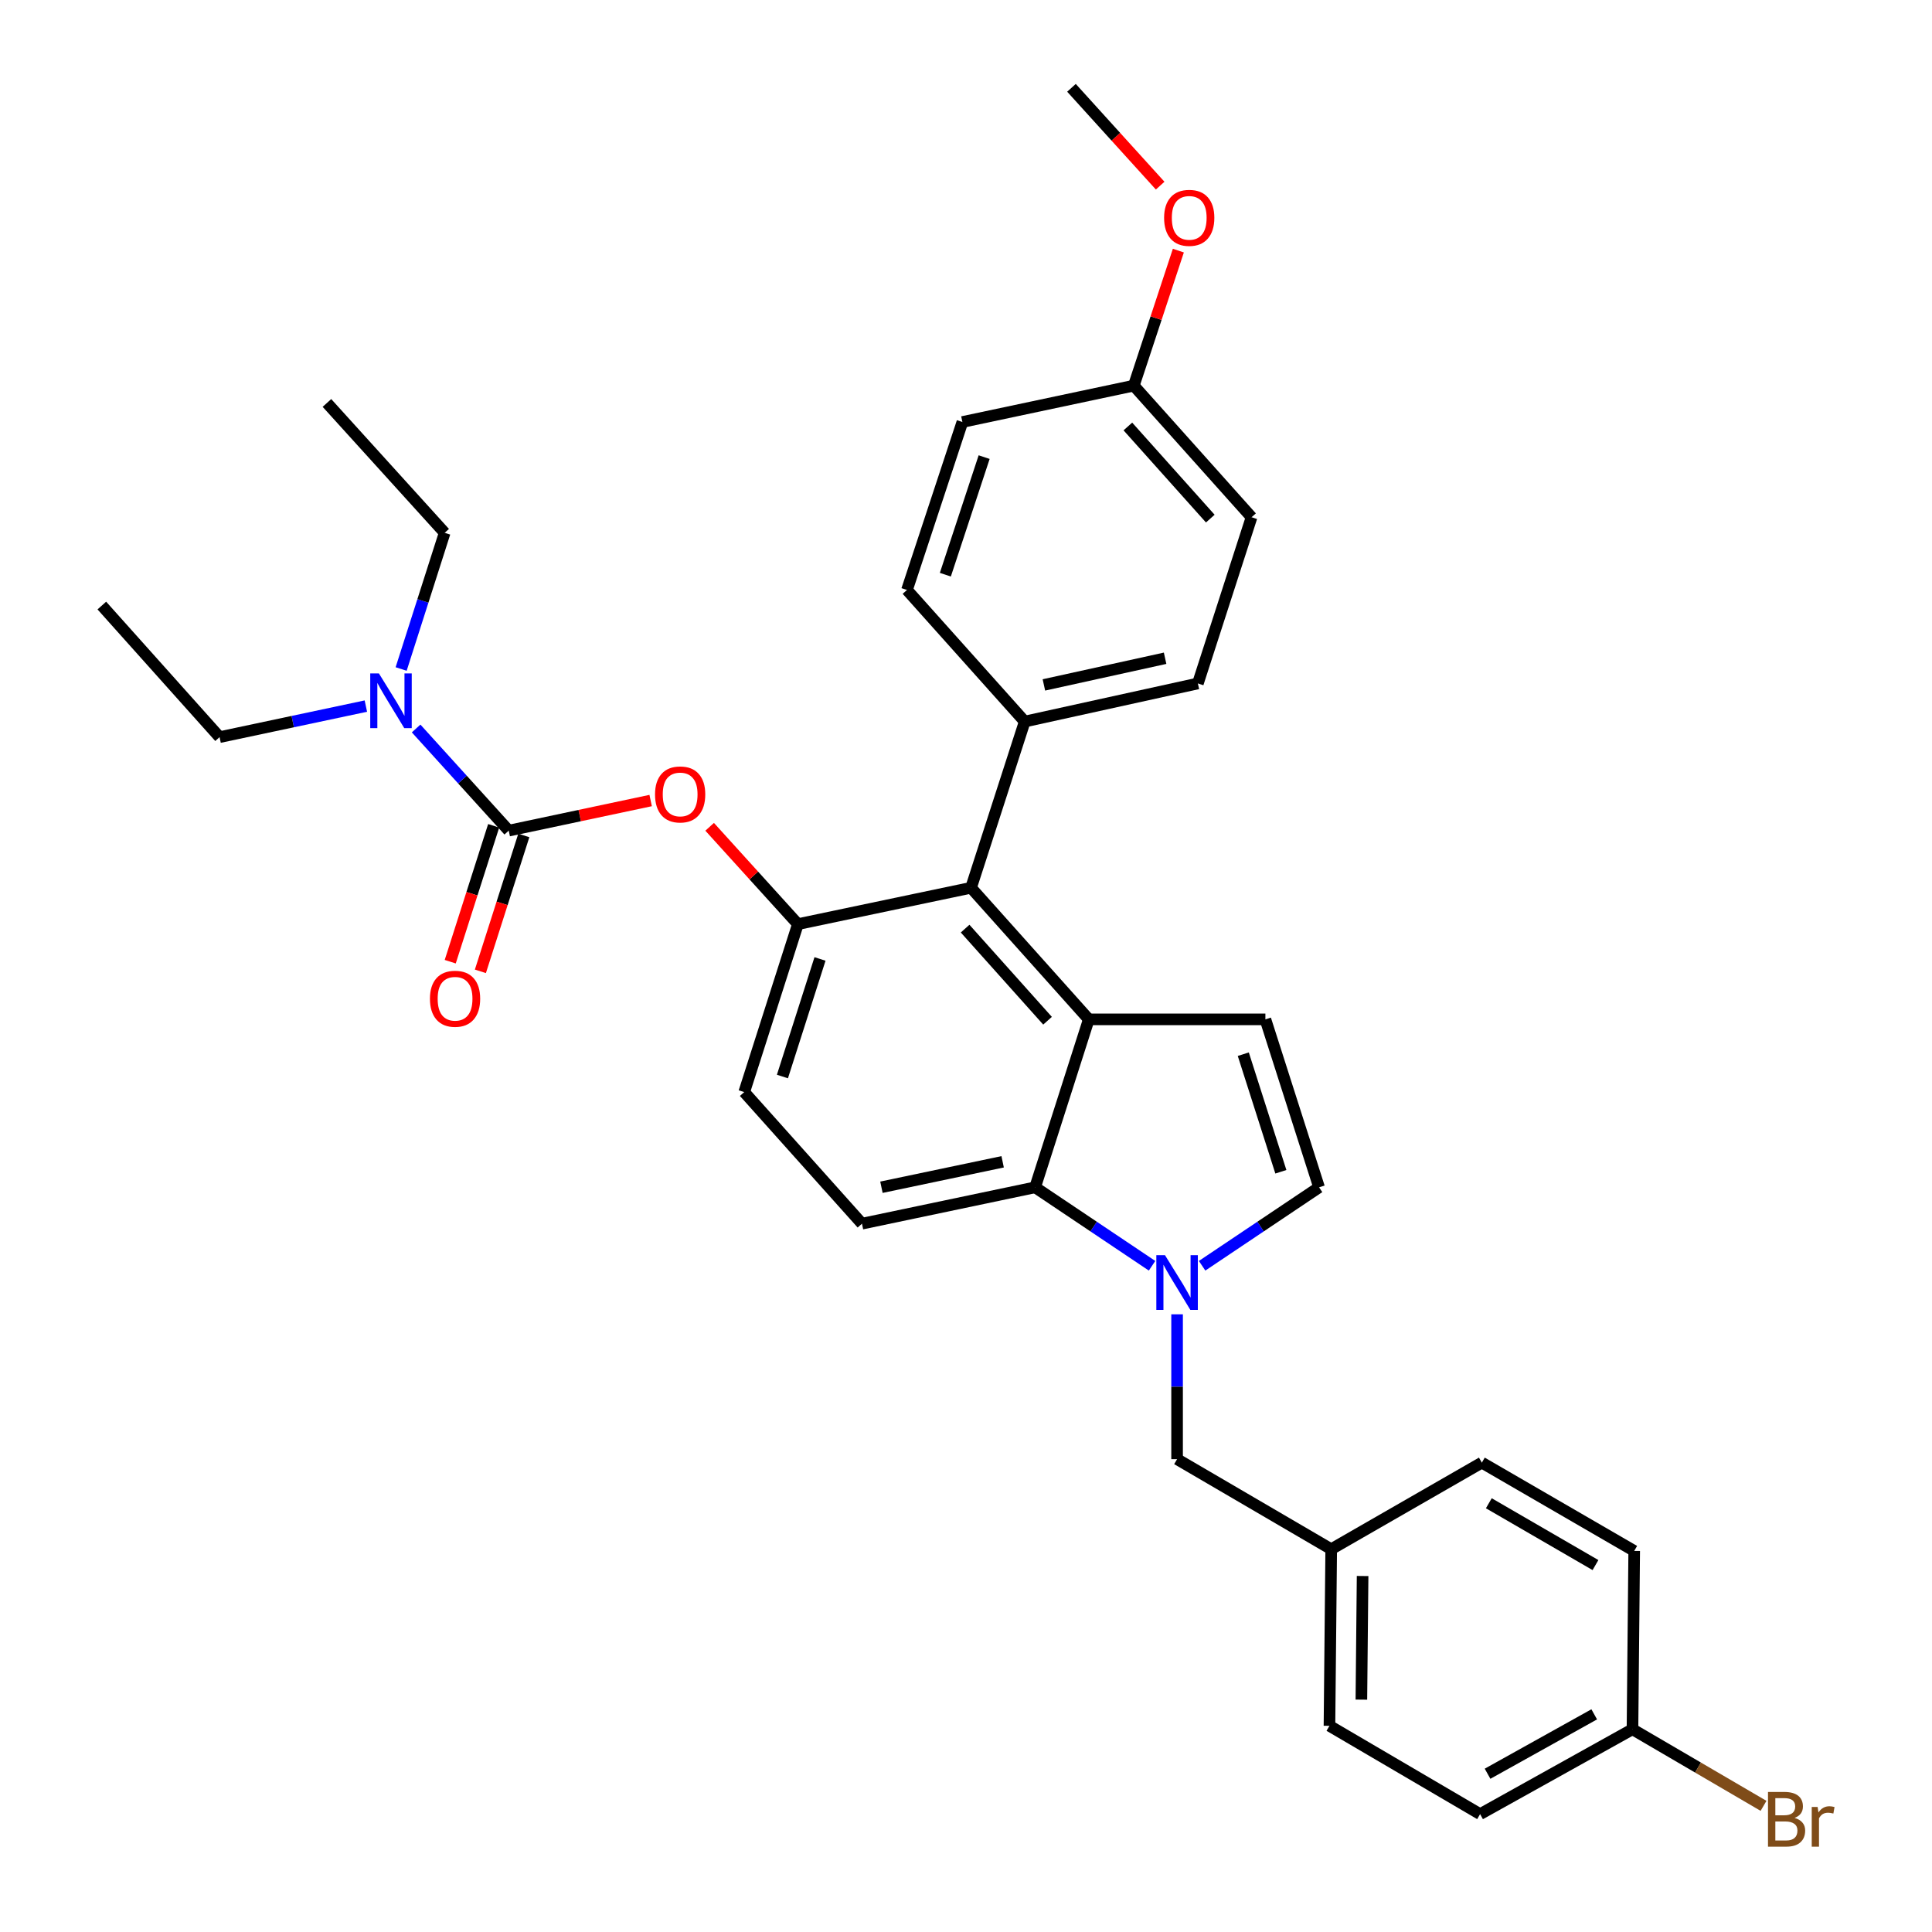 <?xml version='1.0' encoding='iso-8859-1'?>
<svg version='1.1' baseProfile='full'
              xmlns='http://www.w3.org/2000/svg'
                      xmlns:rdkit='http://www.rdkit.org/xml'
                      xmlns:xlink='http://www.w3.org/1999/xlink'
                  xml:space='preserve'
width='1000px' height='1000px' viewBox='0 0 1000 1000'>
<!-- END OF HEADER -->
<rect style='opacity:1.0;fill:#FFFFFF;stroke:none' width='1000' height='1000' x='0' y='0'> </rect>
<path class='bond-0' d='M 622.209,655.156 L 652.479,634.857' style='fill:none;fill-rule:evenodd;stroke:#0000FF;stroke-width:6px;stroke-linecap:butt;stroke-linejoin:miter;stroke-opacity:1' />
<path class='bond-0' d='M 652.479,634.857 L 682.748,614.557' style='fill:none;fill-rule:evenodd;stroke:#000000;stroke-width:6px;stroke-linecap:butt;stroke-linejoin:miter;stroke-opacity:1' />
<path class='bond-1' d='M 596.305,655.155 L 566.04,634.856' style='fill:none;fill-rule:evenodd;stroke:#0000FF;stroke-width:6px;stroke-linecap:butt;stroke-linejoin:miter;stroke-opacity:1' />
<path class='bond-1' d='M 566.04,634.856 L 535.775,614.557' style='fill:none;fill-rule:evenodd;stroke:#000000;stroke-width:6px;stroke-linecap:butt;stroke-linejoin:miter;stroke-opacity:1' />
<path class='bond-2' d='M 609.257,680.288 L 609.257,717.773' style='fill:none;fill-rule:evenodd;stroke:#0000FF;stroke-width:6px;stroke-linecap:butt;stroke-linejoin:miter;stroke-opacity:1' />
<path class='bond-2' d='M 609.257,717.773 L 609.257,755.258' style='fill:none;fill-rule:evenodd;stroke:#000000;stroke-width:6px;stroke-linecap:butt;stroke-linejoin:miter;stroke-opacity:1' />
<path class='bond-3' d='M 412.99,478.326 L 385.207,565.263' style='fill:none;fill-rule:evenodd;stroke:#000000;stroke-width:6px;stroke-linecap:butt;stroke-linejoin:miter;stroke-opacity:1' />
<path class='bond-3' d='M 424.431,496.355 L 404.982,557.21' style='fill:none;fill-rule:evenodd;stroke:#000000;stroke-width:6px;stroke-linecap:butt;stroke-linejoin:miter;stroke-opacity:1' />
<path class='bond-4' d='M 412.99,478.326 L 502.612,459.509' style='fill:none;fill-rule:evenodd;stroke:#000000;stroke-width:6px;stroke-linecap:butt;stroke-linejoin:miter;stroke-opacity:1' />
<path class='bond-5' d='M 412.99,478.326 L 390.151,453.14' style='fill:none;fill-rule:evenodd;stroke:#000000;stroke-width:6px;stroke-linecap:butt;stroke-linejoin:miter;stroke-opacity:1' />
<path class='bond-5' d='M 390.151,453.14 L 367.312,427.953' style='fill:none;fill-rule:evenodd;stroke:#FF0000;stroke-width:6px;stroke-linecap:butt;stroke-linejoin:miter;stroke-opacity:1' />
<path class='bond-6' d='M 385.207,565.263 L 446.153,633.374' style='fill:none;fill-rule:evenodd;stroke:#000000;stroke-width:6px;stroke-linecap:butt;stroke-linejoin:miter;stroke-opacity:1' />
<path class='bond-7' d='M 446.153,633.374 L 535.775,614.557' style='fill:none;fill-rule:evenodd;stroke:#000000;stroke-width:6px;stroke-linecap:butt;stroke-linejoin:miter;stroke-opacity:1' />
<path class='bond-7' d='M 456.23,614.515 L 518.965,601.343' style='fill:none;fill-rule:evenodd;stroke:#000000;stroke-width:6px;stroke-linecap:butt;stroke-linejoin:miter;stroke-opacity:1' />
<path class='bond-8' d='M 535.775,614.557 L 563.559,527.62' style='fill:none;fill-rule:evenodd;stroke:#000000;stroke-width:6px;stroke-linecap:butt;stroke-linejoin:miter;stroke-opacity:1' />
<path class='bond-9' d='M 563.559,527.62 L 502.612,459.509' style='fill:none;fill-rule:evenodd;stroke:#000000;stroke-width:6px;stroke-linecap:butt;stroke-linejoin:miter;stroke-opacity:1' />
<path class='bond-9' d='M 542.206,528.33 L 499.543,480.653' style='fill:none;fill-rule:evenodd;stroke:#000000;stroke-width:6px;stroke-linecap:butt;stroke-linejoin:miter;stroke-opacity:1' />
<path class='bond-10' d='M 563.559,527.62 L 654.965,527.62' style='fill:none;fill-rule:evenodd;stroke:#000000;stroke-width:6px;stroke-linecap:butt;stroke-linejoin:miter;stroke-opacity:1' />
<path class='bond-11' d='M 502.612,459.509 L 530.395,373.474' style='fill:none;fill-rule:evenodd;stroke:#000000;stroke-width:6px;stroke-linecap:butt;stroke-linejoin:miter;stroke-opacity:1' />
<path class='bond-12' d='M 530.395,373.474 L 620.017,353.756' style='fill:none;fill-rule:evenodd;stroke:#000000;stroke-width:6px;stroke-linecap:butt;stroke-linejoin:miter;stroke-opacity:1' />
<path class='bond-12' d='M 540.318,354.513 L 603.053,340.711' style='fill:none;fill-rule:evenodd;stroke:#000000;stroke-width:6px;stroke-linecap:butt;stroke-linejoin:miter;stroke-opacity:1' />
<path class='bond-13' d='M 530.395,373.474 L 469.449,305.363' style='fill:none;fill-rule:evenodd;stroke:#000000;stroke-width:6px;stroke-linecap:butt;stroke-linejoin:miter;stroke-opacity:1' />
<path class='bond-14' d='M 620.017,353.756 L 647.801,267.721' style='fill:none;fill-rule:evenodd;stroke:#000000;stroke-width:6px;stroke-linecap:butt;stroke-linejoin:miter;stroke-opacity:1' />
<path class='bond-15' d='M 647.801,267.721 L 586.854,199.601' style='fill:none;fill-rule:evenodd;stroke:#000000;stroke-width:6px;stroke-linecap:butt;stroke-linejoin:miter;stroke-opacity:1' />
<path class='bond-15' d='M 626.447,268.429 L 583.784,220.745' style='fill:none;fill-rule:evenodd;stroke:#000000;stroke-width:6px;stroke-linecap:butt;stroke-linejoin:miter;stroke-opacity:1' />
<path class='bond-16' d='M 586.854,199.601 L 498.133,218.427' style='fill:none;fill-rule:evenodd;stroke:#000000;stroke-width:6px;stroke-linecap:butt;stroke-linejoin:miter;stroke-opacity:1' />
<path class='bond-17' d='M 586.854,199.601 L 598.383,164.661' style='fill:none;fill-rule:evenodd;stroke:#000000;stroke-width:6px;stroke-linecap:butt;stroke-linejoin:miter;stroke-opacity:1' />
<path class='bond-17' d='M 598.383,164.661 L 609.913,129.722' style='fill:none;fill-rule:evenodd;stroke:#FF0000;stroke-width:6px;stroke-linecap:butt;stroke-linejoin:miter;stroke-opacity:1' />
<path class='bond-18' d='M 498.133,218.427 L 469.449,305.363' style='fill:none;fill-rule:evenodd;stroke:#000000;stroke-width:6px;stroke-linecap:butt;stroke-linejoin:miter;stroke-opacity:1' />
<path class='bond-18' d='M 509.391,236.601 L 489.312,297.457' style='fill:none;fill-rule:evenodd;stroke:#000000;stroke-width:6px;stroke-linecap:butt;stroke-linejoin:miter;stroke-opacity:1' />
<path class='bond-19' d='M 682.748,614.557 L 654.965,527.62' style='fill:none;fill-rule:evenodd;stroke:#000000;stroke-width:6px;stroke-linecap:butt;stroke-linejoin:miter;stroke-opacity:1' />
<path class='bond-19' d='M 662.973,606.505 L 643.524,545.649' style='fill:none;fill-rule:evenodd;stroke:#000000;stroke-width:6px;stroke-linecap:butt;stroke-linejoin:miter;stroke-opacity:1' />
<path class='bond-20' d='M 336.776,414.354 L 300.049,422.144' style='fill:none;fill-rule:evenodd;stroke:#FF0000;stroke-width:6px;stroke-linecap:butt;stroke-linejoin:miter;stroke-opacity:1' />
<path class='bond-20' d='M 300.049,422.144 L 263.322,429.933' style='fill:none;fill-rule:evenodd;stroke:#000000;stroke-width:6px;stroke-linecap:butt;stroke-linejoin:miter;stroke-opacity:1' />
<path class='bond-21' d='M 263.322,429.933 L 239.353,403.497' style='fill:none;fill-rule:evenodd;stroke:#000000;stroke-width:6px;stroke-linecap:butt;stroke-linejoin:miter;stroke-opacity:1' />
<path class='bond-21' d='M 239.353,403.497 L 215.384,377.061' style='fill:none;fill-rule:evenodd;stroke:#0000FF;stroke-width:6px;stroke-linecap:butt;stroke-linejoin:miter;stroke-opacity:1' />
<path class='bond-22' d='M 255.518,427.439 L 244.28,462.606' style='fill:none;fill-rule:evenodd;stroke:#000000;stroke-width:6px;stroke-linecap:butt;stroke-linejoin:miter;stroke-opacity:1' />
<path class='bond-22' d='M 244.28,462.606 L 233.041,497.774' style='fill:none;fill-rule:evenodd;stroke:#FF0000;stroke-width:6px;stroke-linecap:butt;stroke-linejoin:miter;stroke-opacity:1' />
<path class='bond-22' d='M 271.127,432.427 L 259.888,467.594' style='fill:none;fill-rule:evenodd;stroke:#000000;stroke-width:6px;stroke-linecap:butt;stroke-linejoin:miter;stroke-opacity:1' />
<path class='bond-22' d='M 259.888,467.594 L 248.649,502.762' style='fill:none;fill-rule:evenodd;stroke:#FF0000;stroke-width:6px;stroke-linecap:butt;stroke-linejoin:miter;stroke-opacity:1' />
<path class='bond-23' d='M 189.368,365.474 L 151.512,373.507' style='fill:none;fill-rule:evenodd;stroke:#0000FF;stroke-width:6px;stroke-linecap:butt;stroke-linejoin:miter;stroke-opacity:1' />
<path class='bond-23' d='M 151.512,373.507 L 113.655,381.54' style='fill:none;fill-rule:evenodd;stroke:#000000;stroke-width:6px;stroke-linecap:butt;stroke-linejoin:miter;stroke-opacity:1' />
<path class='bond-24' d='M 207.631,346.272 L 218.895,311.029' style='fill:none;fill-rule:evenodd;stroke:#0000FF;stroke-width:6px;stroke-linecap:butt;stroke-linejoin:miter;stroke-opacity:1' />
<path class='bond-24' d='M 218.895,311.029 L 230.159,275.786' style='fill:none;fill-rule:evenodd;stroke:#000000;stroke-width:6px;stroke-linecap:butt;stroke-linejoin:miter;stroke-opacity:1' />
<path class='bond-25' d='M 113.655,381.54 L 52.708,313.429' style='fill:none;fill-rule:evenodd;stroke:#000000;stroke-width:6px;stroke-linecap:butt;stroke-linejoin:miter;stroke-opacity:1' />
<path class='bond-26' d='M 230.159,275.786 L 169.222,208.568' style='fill:none;fill-rule:evenodd;stroke:#000000;stroke-width:6px;stroke-linecap:butt;stroke-linejoin:miter;stroke-opacity:1' />
<path class='bond-27' d='M 600.498,96.085 L 577.545,70.77' style='fill:none;fill-rule:evenodd;stroke:#FF0000;stroke-width:6px;stroke-linecap:butt;stroke-linejoin:miter;stroke-opacity:1' />
<path class='bond-27' d='M 577.545,70.77 L 554.592,45.455' style='fill:none;fill-rule:evenodd;stroke:#000000;stroke-width:6px;stroke-linecap:butt;stroke-linejoin:miter;stroke-opacity:1' />
<path class='bond-28' d='M 689.03,801.867 L 688.128,893.282' style='fill:none;fill-rule:evenodd;stroke:#000000;stroke-width:6px;stroke-linecap:butt;stroke-linejoin:miter;stroke-opacity:1' />
<path class='bond-28' d='M 705.28,815.741 L 704.649,879.731' style='fill:none;fill-rule:evenodd;stroke:#000000;stroke-width:6px;stroke-linecap:butt;stroke-linejoin:miter;stroke-opacity:1' />
<path class='bond-29' d='M 689.03,801.867 L 766.999,757.051' style='fill:none;fill-rule:evenodd;stroke:#000000;stroke-width:6px;stroke-linecap:butt;stroke-linejoin:miter;stroke-opacity:1' />
<path class='bond-30' d='M 689.03,801.867 L 609.257,755.258' style='fill:none;fill-rule:evenodd;stroke:#000000;stroke-width:6px;stroke-linecap:butt;stroke-linejoin:miter;stroke-opacity:1' />
<path class='bond-31' d='M 688.128,893.282 L 766.098,938.99' style='fill:none;fill-rule:evenodd;stroke:#000000;stroke-width:6px;stroke-linecap:butt;stroke-linejoin:miter;stroke-opacity:1' />
<path class='bond-32' d='M 766.999,757.051 L 845.861,802.759' style='fill:none;fill-rule:evenodd;stroke:#000000;stroke-width:6px;stroke-linecap:butt;stroke-linejoin:miter;stroke-opacity:1' />
<path class='bond-32' d='M 770.612,778.084 L 825.815,810.08' style='fill:none;fill-rule:evenodd;stroke:#000000;stroke-width:6px;stroke-linecap:butt;stroke-linejoin:miter;stroke-opacity:1' />
<path class='bond-33' d='M 766.098,938.99 L 844.969,895.066' style='fill:none;fill-rule:evenodd;stroke:#000000;stroke-width:6px;stroke-linecap:butt;stroke-linejoin:miter;stroke-opacity:1' />
<path class='bond-33' d='M 769.956,918.086 L 825.166,887.339' style='fill:none;fill-rule:evenodd;stroke:#000000;stroke-width:6px;stroke-linecap:butt;stroke-linejoin:miter;stroke-opacity:1' />
<path class='bond-34' d='M 845.861,802.759 L 844.969,895.066' style='fill:none;fill-rule:evenodd;stroke:#000000;stroke-width:6px;stroke-linecap:butt;stroke-linejoin:miter;stroke-opacity:1' />
<path class='bond-35' d='M 844.969,895.066 L 878.886,914.885' style='fill:none;fill-rule:evenodd;stroke:#000000;stroke-width:6px;stroke-linecap:butt;stroke-linejoin:miter;stroke-opacity:1' />
<path class='bond-35' d='M 878.886,914.885 L 912.803,934.704' style='fill:none;fill-rule:evenodd;stroke:#7F4C19;stroke-width:6px;stroke-linecap:butt;stroke-linejoin:miter;stroke-opacity:1' />
<path  class='atom-0' d='M 602.997 649.682
L 612.277 664.682
Q 613.197 666.162, 614.677 668.842
Q 616.157 671.522, 616.237 671.682
L 616.237 649.682
L 619.997 649.682
L 619.997 678.002
L 616.117 678.002
L 606.157 661.602
Q 604.997 659.682, 603.757 657.482
Q 602.557 655.282, 602.197 654.602
L 602.197 678.002
L 598.517 678.002
L 598.517 649.682
L 602.997 649.682
' fill='#0000FF'/>
<path  class='atom-15' d='M 339.043 411.196
Q 339.043 404.396, 342.403 400.596
Q 345.763 396.796, 352.043 396.796
Q 358.323 396.796, 361.683 400.596
Q 365.043 404.396, 365.043 411.196
Q 365.043 418.076, 361.643 421.996
Q 358.243 425.876, 352.043 425.876
Q 345.803 425.876, 342.403 421.996
Q 339.043 418.116, 339.043 411.196
M 352.043 422.676
Q 356.363 422.676, 358.683 419.796
Q 361.043 416.876, 361.043 411.196
Q 361.043 405.636, 358.683 402.836
Q 356.363 399.996, 352.043 399.996
Q 347.723 399.996, 345.363 402.796
Q 343.043 405.596, 343.043 411.196
Q 343.043 416.916, 345.363 419.796
Q 347.723 422.676, 352.043 422.676
' fill='#FF0000'/>
<path  class='atom-17' d='M 196.116 348.554
L 205.396 363.554
Q 206.316 365.034, 207.796 367.714
Q 209.276 370.394, 209.356 370.554
L 209.356 348.554
L 213.116 348.554
L 213.116 376.874
L 209.236 376.874
L 199.276 360.474
Q 198.116 358.554, 196.876 356.354
Q 195.676 354.154, 195.316 353.474
L 195.316 376.874
L 191.636 376.874
L 191.636 348.554
L 196.116 348.554
' fill='#0000FF'/>
<path  class='atom-18' d='M 222.539 516.949
Q 222.539 510.149, 225.899 506.349
Q 229.259 502.549, 235.539 502.549
Q 241.819 502.549, 245.179 506.349
Q 248.539 510.149, 248.539 516.949
Q 248.539 523.829, 245.139 527.749
Q 241.739 531.629, 235.539 531.629
Q 229.299 531.629, 225.899 527.749
Q 222.539 523.869, 222.539 516.949
M 235.539 528.429
Q 239.859 528.429, 242.179 525.549
Q 244.539 522.629, 244.539 516.949
Q 244.539 511.389, 242.179 508.589
Q 239.859 505.749, 235.539 505.749
Q 231.219 505.749, 228.859 508.549
Q 226.539 511.349, 226.539 516.949
Q 226.539 522.669, 228.859 525.549
Q 231.219 528.429, 235.539 528.429
' fill='#FF0000'/>
<path  class='atom-23' d='M 602.539 112.753
Q 602.539 105.953, 605.899 102.153
Q 609.259 98.353, 615.539 98.353
Q 621.819 98.353, 625.179 102.153
Q 628.539 105.953, 628.539 112.753
Q 628.539 119.633, 625.139 123.553
Q 621.739 127.433, 615.539 127.433
Q 609.299 127.433, 605.899 123.553
Q 602.539 119.673, 602.539 112.753
M 615.539 124.233
Q 619.859 124.233, 622.179 121.353
Q 624.539 118.433, 624.539 112.753
Q 624.539 107.193, 622.179 104.393
Q 619.859 101.553, 615.539 101.553
Q 611.219 101.553, 608.859 104.353
Q 606.539 107.153, 606.539 112.753
Q 606.539 118.473, 608.859 121.353
Q 611.219 124.233, 615.539 124.233
' fill='#FF0000'/>
<path  class='atom-32' d='M 928.872 940.955
Q 931.592 941.715, 932.952 943.395
Q 934.352 945.035, 934.352 947.475
Q 934.352 951.395, 931.832 953.635
Q 929.352 955.835, 924.632 955.835
L 915.112 955.835
L 915.112 927.515
L 923.472 927.515
Q 928.312 927.515, 930.752 929.475
Q 933.192 931.435, 933.192 935.035
Q 933.192 939.315, 928.872 940.955
M 918.912 930.715
L 918.912 939.595
L 923.472 939.595
Q 926.272 939.595, 927.712 938.475
Q 929.192 937.315, 929.192 935.035
Q 929.192 930.715, 923.472 930.715
L 918.912 930.715
M 924.632 952.635
Q 927.392 952.635, 928.872 951.315
Q 930.352 949.995, 930.352 947.475
Q 930.352 945.155, 928.712 943.995
Q 927.112 942.795, 924.032 942.795
L 918.912 942.795
L 918.912 952.635
L 924.632 952.635
' fill='#7F4C19'/>
<path  class='atom-32' d='M 940.792 935.275
L 941.232 938.115
Q 943.392 934.915, 946.912 934.915
Q 948.032 934.915, 949.552 935.315
L 948.952 938.675
Q 947.232 938.275, 946.272 938.275
Q 944.592 938.275, 943.472 938.955
Q 942.392 939.595, 941.512 941.155
L 941.512 955.835
L 937.752 955.835
L 937.752 935.275
L 940.792 935.275
' fill='#7F4C19'/>
</svg>
